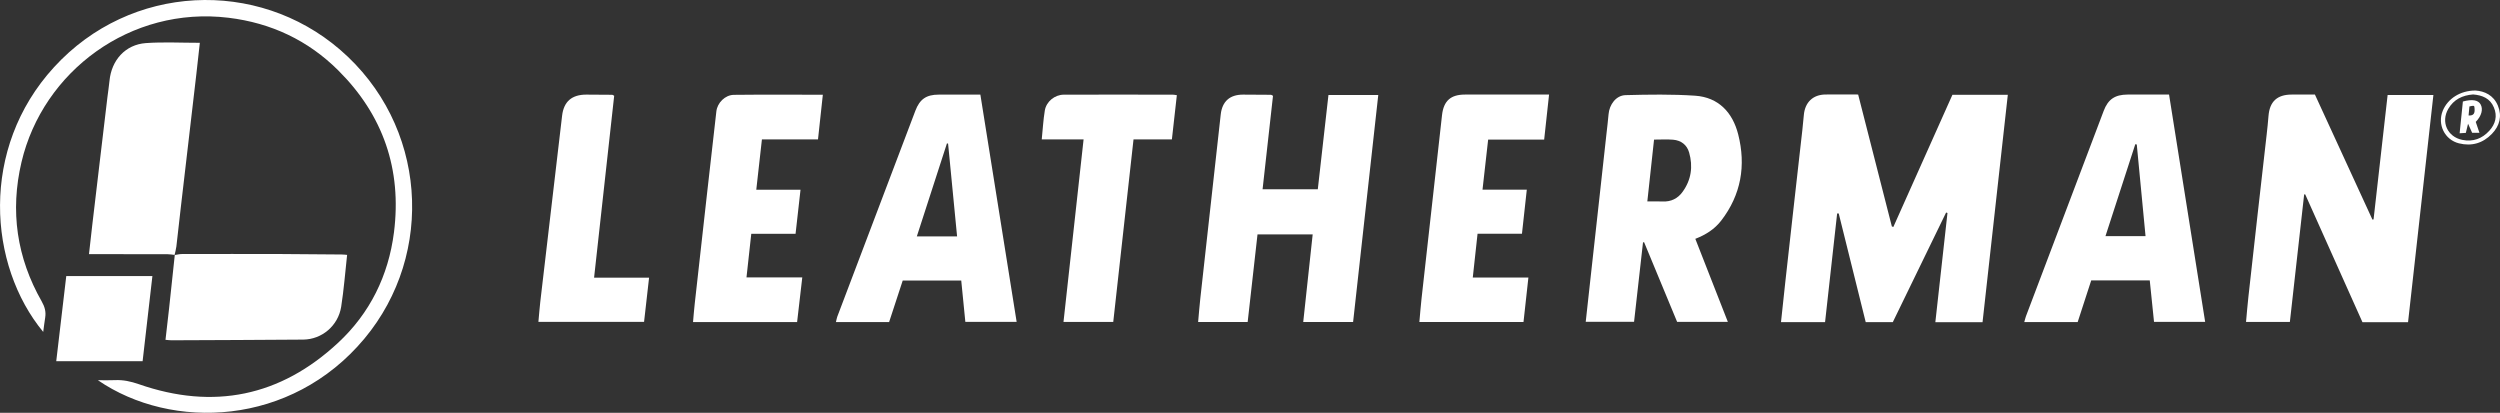 <?xml version="1.0" encoding="utf-8"?>
<!-- Generator: Adobe Illustrator 23.0.2, SVG Export Plug-In . SVG Version: 6.00 Build 0)  -->
<svg version="1.1" id="Layer_1_copy" xmlns="http://www.w3.org/2000/svg" xmlns:xlink="http://www.w3.org/1999/xlink" x="0px"
	 y="0px" viewBox="0 0 439.12 72.51" style="enable-background:new 0 0 439.12 72.51;" xml:space="preserve">
<rect x="0" y="0" width="439.12" height="72.51" fill="#333333" stroke="none"/>
<style type="text/css">
	.st0{fill:#FFFFFF;}
</style>
<g>
	<path class="st0" d="M348.23,56.59c-2.82,0-5.51,0-8.29,0c0.72-6.45,1.42-12.82,2.13-19.18c-0.08-0.03-0.16-0.05-0.24-0.08
		c-3.13,6.43-6.25,12.86-9.36,19.25c-1.63,0-3.15,0-4.76,0c-1.58-6.37-3.16-12.73-4.74-19.08c-0.09,0-0.18,0-0.28,0
		c-0.71,6.34-1.41,12.68-2.12,19.08c-2.59,0-5.12,0-7.74,0c0.26-2.41,0.5-4.75,0.76-7.08c0.44-4.01,0.9-8.01,1.34-12.02
		c0.45-3.97,0.89-7.93,1.34-11.9c0.2-1.78,0.42-3.57,0.57-5.36c0.19-2.23,1.58-3.6,3.81-3.62c1.88-0.02,3.75,0,5.73,0
		c1.98,7.76,3.95,15.47,5.92,23.17c0.09,0.03,0.18,0.07,0.26,0.1c3.46-7.74,6.91-15.47,10.38-23.22c3.21,0,6.35,0,9.73,0
		C351.18,29.98,349.71,43.24,348.23,56.59z"/>
	<path class="st0" d="M422.97,56.59c-2.73,0-5.32,0-8.01,0c-3.35-7.47-6.7-14.95-10.05-22.44c-0.06,0-0.13,0-0.19,0
		c-0.83,7.44-1.67,14.89-2.51,22.4c-2.57,0-5.06,0-7.7,0c0.14-1.53,0.26-2.99,0.42-4.44c0.53-4.84,1.07-9.68,1.62-14.52
		c0.52-4.64,1.06-9.28,1.58-13.92c0.13-1.11,0.24-2.22,0.33-3.34c0.21-2.5,1.52-3.71,4.05-3.72c1.32,0,2.64,0,4.1,0
		c3.36,7.3,6.73,14.63,10.1,21.96c0.07-0.01,0.14-0.02,0.2-0.03c0.82-7.26,1.64-14.53,2.47-21.85c2.68,0,5.3,0,8.04,0
		C425.94,30.03,424.46,43.29,422.97,56.59z"/>
	<path class="st0" d="M231.47,33.24c0.63-5.54,1.25-11.03,1.87-16.55c2.94,0,5.75,0,8.75,0c-1.48,13.35-2.95,26.6-4.42,39.87
		c-2.98,0-5.8,0-8.76,0c0.56-5.16,1.1-10.23,1.66-15.39c-3.23,0-6.4,0-9.69,0c-0.57,5.11-1.15,10.24-1.73,15.39
		c-2.94,0-5.76,0-8.7,0c0.13-1.43,0.23-2.77,0.38-4.11c0.63-5.71,1.27-11.42,1.9-17.13c0.56-5.07,1.12-10.15,1.69-15.22
		c0.26-2.29,1.59-3.48,3.91-3.48c1.64,0,3.28,0.01,4.92,0.03c0.07,0,0.14,0.07,0.35,0.18c-0.6,5.4-1.21,10.85-1.83,16.41
		C225,33.24,228.13,33.24,231.47,33.24z"/>
	<path class="st0" d="M297.78,41.95c1.92,4.9,3.79,9.67,5.71,14.58c-3.02,0-5.91,0-8.91,0c-1.91-4.62-3.85-9.31-5.8-13.99
		c-0.06,0.01-0.13,0.03-0.19,0.04c-0.52,4.61-1.04,9.22-1.57,13.94c-2.81,0-5.6,0-8.49,0c0.34-3.08,0.67-6.09,1-9.09
		c0.44-4,0.89-8.01,1.33-12.01c0.44-3.96,0.87-7.93,1.31-11.89c0.13-1.15,0.27-2.3,0.37-3.45c0.14-1.72,1.32-3.33,3-3.37
		c4.07-0.11,8.16-0.17,12.21,0.1c4.13,0.28,6.59,2.97,7.56,6.79c1.39,5.46,0.52,10.61-2.99,15.16
		C301.17,40.24,299.64,41.23,297.78,41.95z M290.53,24.52c-0.4,3.69-0.79,7.22-1.18,10.86c1.01,0,1.85-0.03,2.68,0.01
		c1.49,0.07,2.68-0.53,3.51-1.69c1.52-2.09,1.86-4.45,1.15-6.92c-0.39-1.35-1.42-2.12-2.81-2.24
		C292.82,24.45,291.74,24.52,290.53,24.52z"/>
	<path class="st0" d="M378.35,56.54c-0.25-2.43-0.5-4.84-0.75-7.29c-3.45,0-6.8,0-10.28,0c-0.78,2.4-1.57,4.84-2.38,7.32
		c-3.11,0-6.18,0-9.38,0c0.11-0.37,0.18-0.7,0.29-1.01c4.55-12.03,9.1-24.06,13.66-36.09c0.77-2.04,1.99-2.85,4.19-2.86
		c2.39,0,4.79,0,7.29,0c2.12,13.32,4.22,26.56,6.34,39.92C384.29,56.54,381.36,56.54,378.35,56.54z M375.32,25.38
		c-0.09-0.02-0.18-0.03-0.26-0.05c-1.74,5.37-3.48,10.74-5.24,16.15c2.42,0,4.7,0,7.04,0C376.34,36.05,375.83,30.72,375.32,25.38z"
		/>
	<path class="st0" d="M158.56,49.28c-0.81,2.48-1.59,4.86-2.39,7.29c-3.11,0-6.17,0-9.34,0c0.09-0.35,0.13-0.65,0.23-0.93
		c4.57-12.07,9.15-24.14,13.73-36.21c0.77-2.02,1.93-2.81,4.09-2.81c2.4,0,4.79,0,7.32,0c2.12,13.3,4.24,26.55,6.37,39.91
		c-3.01,0-5.94,0-9.01,0c-0.24-2.37-0.47-4.77-0.72-7.25C165.38,49.28,162.01,49.28,158.56,49.28z M168.11,41.52
		c-0.54-5.51-1.06-10.9-1.58-16.29c-0.07-0.02-0.13-0.04-0.2-0.05c-1.75,5.42-3.51,10.84-5.29,16.34
		C163.42,41.52,165.68,41.52,168.11,41.52z"/>
	<path class="st0" d="M7.59,58.3c-9.66-11.69-11.2-32.2,1.9-46.5C22.95-2.91,45.18-3.78,59.71,8.71C75,21.87,76.51,44.5,64,59.49
		c-12.86,15.4-33.82,16.2-46.81,7.29c1,0,2,0.04,3-0.01c1.46-0.07,2.8,0.23,4.19,0.71c13.11,4.57,24.88,2.16,35.02-7.28
		c5.58-5.19,8.83-11.78,9.8-19.38c1.4-11.07-1.9-20.61-9.78-28.45c-5.31-5.29-11.8-8.34-19.28-9.25
		C22.92,1.03,7.54,12.53,3.78,28.46c-2.03,8.61-0.84,16.8,3.55,24.49c0.53,0.93,0.77,1.8,0.61,2.82C7.81,56.55,7.72,57.34,7.59,58.3
		z"/>
	<path class="st0" d="M271.23,24.52c-3.32,0-6.54,0-9.84,0c-0.33,2.95-0.65,5.79-0.99,8.79c2.6,0,5.1,0,7.78,0
		c-0.29,2.64-0.56,5.12-0.85,7.74c-2.6,0-5.18,0-7.8,0c-0.29,2.63-0.55,5.11-0.84,7.7c3.28,0,6.43,0,9.77,0
		c-0.29,2.67-0.58,5.22-0.86,7.81c-6.13,0-12.14,0-18.29,0c0.13-1.42,0.23-2.77,0.38-4.11c0.71-6.39,1.43-12.77,2.14-19.16
		c0.49-4.36,0.96-8.73,1.46-13.09c0.29-2.5,1.53-3.59,4.04-3.59c4.48,0,8.96,0,13.44,0c0.39,0,0.79,0,1.32,0
		C271.81,19.3,271.53,21.86,271.23,24.52z"/>
	<path class="st0" d="M30.69,44.78c-0.43-0.05-0.86-0.13-1.29-0.13c-4.12-0.01-8.24-0.01-12.36-0.01c-0.43,0-0.86,0-1.41,0
		c0.21-1.84,0.39-3.54,0.59-5.23c0.45-3.8,0.9-7.61,1.35-11.41c0.43-3.65,0.86-7.29,1.3-10.94c0.11-0.95,0.27-1.9,0.36-2.85
		c0.34-3.64,2.79-6.38,6.39-6.64c3.09-0.22,6.22-0.05,9.48-0.05c-0.22,1.95-0.41,3.76-0.62,5.57c-0.44,3.8-0.89,7.61-1.33,11.41
		c-0.45,3.88-0.91,7.77-1.36,11.65c-0.27,2.38-0.53,4.76-0.81,7.14c-0.06,0.51-0.21,1.01-0.32,1.51L30.69,44.78z"/>
	<path class="st0" d="M140.92,48.72c-0.32,2.74-0.61,5.26-0.91,7.85c-6.12,0-12.14,0-18.28,0c0.1-1.12,0.18-2.18,0.3-3.24
		c0.71-6.39,1.42-12.77,2.14-19.15c0.55-4.88,1.1-9.76,1.66-14.63c0.17-1.48,1.52-2.87,3.07-2.89c5.15-0.06,10.31-0.02,15.63-0.02
		c-0.29,2.65-0.57,5.2-0.85,7.85c-3.3,0-6.52,0-9.85,0c-0.33,2.97-0.65,5.84-0.99,8.84c2.62,0,5.13,0,7.77,0
		c-0.3,2.64-0.58,5.15-0.87,7.74c-2.62,0-5.14,0-7.78,0c-0.28,2.56-0.55,5.04-0.84,7.66C134.34,48.72,137.55,48.72,140.92,48.72z"/>
	<path class="st0" d="M190.33,24.49c-2.48,0-4.87,0-7.35,0c0.18-1.77,0.27-3.44,0.54-5.08c0.26-1.58,1.75-2.77,3.32-2.78
		c6.4-0.02,12.79-0.01,19.19,0c0.19,0,0.38,0.05,0.68,0.09c-0.29,2.58-0.57,5.1-0.87,7.77c-2.24,0-4.45,0-6.74,0
		c-1.2,10.76-2.37,21.36-3.56,32.06c-2.91,0-5.76,0-8.74,0C187.97,45.89,189.14,35.28,190.33,24.49z"/>
	<path class="st0" d="M30.67,44.8c0.42-0.06,0.85-0.18,1.27-0.18c5.88-0.01,11.76-0.02,17.63,0c3.48,0.01,6.95,0.05,10.43,0.08
		c0.31,0,0.62,0.04,0.97,0.07c-0.34,3.08-0.57,6.11-1.04,9.1c-0.53,3.34-3.38,5.75-6.68,5.78c-7.71,0.07-15.43,0.08-23.14,0.12
		c-0.31,0-0.62-0.05-1.04-0.08c0.22-1.88,0.43-3.7,0.63-5.51c0.34-3.13,0.66-6.25,1-9.38C30.69,44.78,30.67,44.8,30.67,44.8z"/>
	<path class="st0" d="M104.35,48.77c3.32,0,6.43,0,9.66,0c-0.3,2.65-0.59,5.2-0.88,7.76c-6.21,0-12.3,0-18.56,0
		c0.12-1.25,0.2-2.38,0.33-3.51c0.79-6.77,1.59-13.55,2.38-20.32c0.48-4.12,0.96-8.24,1.45-12.36c0.29-2.5,1.7-3.72,4.25-3.72
		c1.52,0,3.04,0.01,4.56,0.03c0.07,0,0.14,0.07,0.34,0.17C106.71,27.38,105.54,37.99,104.35,48.77z"/>
	<path class="st0" d="M25.05,63.44c-5.11,0-10.09,0-15.17,0c0.59-4.98,1.17-9.92,1.76-14.95c5.02,0,9.99,0,15.13,0
		C26.2,53.49,25.63,58.43,25.05,63.44z"/>
	<path class="st0" d="M434.8,15.9c1.57,0.1,3.18,0.79,3.95,2.66c0.76,1.84,0.31,3.54-1.05,4.95c-1.59,1.65-3.55,2.22-5.78,1.67
		c-2.53-0.63-3.84-3.32-2.85-5.74C429.94,17.34,432.12,15.9,434.8,15.9z M434.4,16.59c-1.88,0.14-3.41,0.88-4.37,2.54
		c-1.33,2.3-0.13,4.92,2.47,5.44c1.89,0.38,3.48-0.21,4.75-1.61c1.08-1.19,1.44-2.59,0.79-4.1C437.38,17.27,436,16.72,434.4,16.59z"
		/>
	<path class="st0" d="M434.86,21.41c0.22,0.64,0.42,1.24,0.65,1.92c-0.47,0-0.85,0-1.28,0c-0.21-0.48-0.42-0.94-0.72-1.6
		c-0.16,0.65-0.27,1.09-0.39,1.61c-0.3,0.02-0.6,0.04-1.09,0.07c0.19-1.92,0.38-3.76,0.57-5.58c1.65-0.44,2.67-0.27,3.11,0.5
		C436.19,19.18,435.89,20.36,434.86,21.41z M433.6,20.28c0.92,0.06,1.12-0.39,1.05-1.23c-0.01-0.11-0.02-0.39-0.11-0.44
		c-0.15-0.07-0.56,0.04-0.79,0.09C433.69,19.33,433.65,19.79,433.6,20.28z"/>
</g>
</svg>
